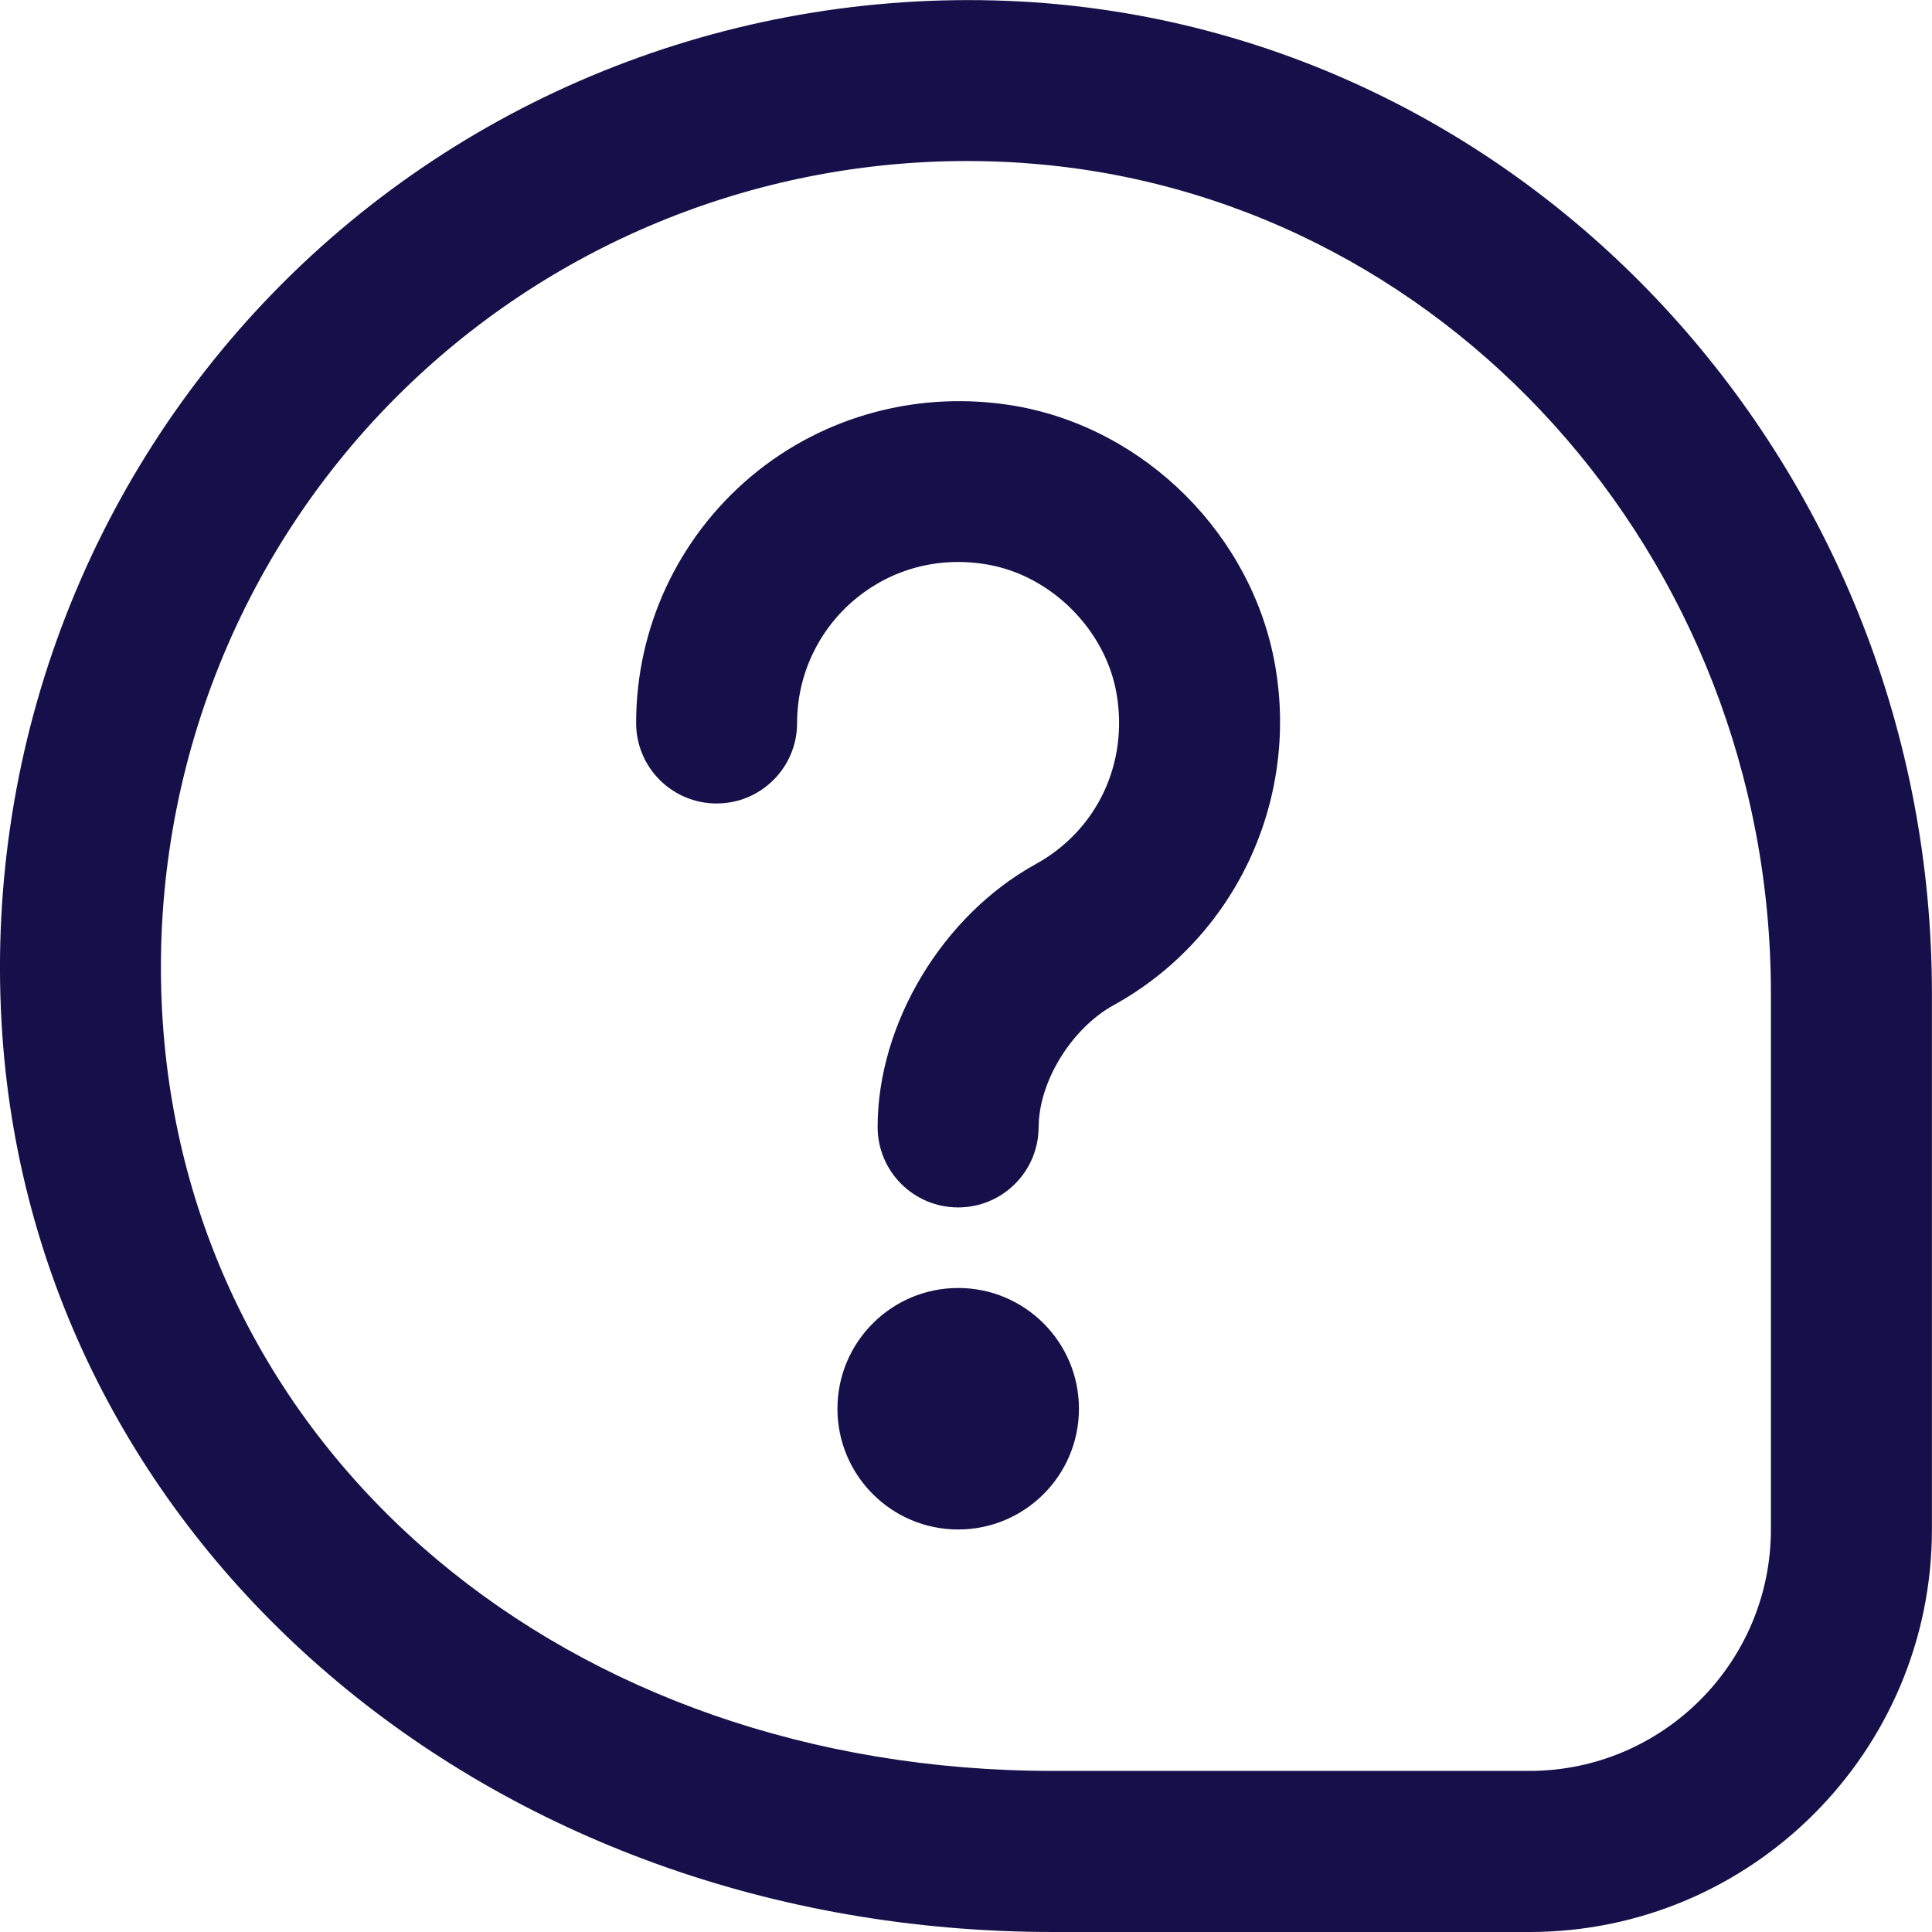 <svg width="50" height="50" viewBox="0 0 50 50" fill="none" xmlns="http://www.w3.org/2000/svg">
<g clip-path="url(#clip0_1523_678)">
<path d="M24.798 33.333C26.523 33.333 27.923 34.733 27.923 36.458C27.923 38.183 26.523 39.583 24.798 39.583C23.073 39.583 21.673 38.183 21.673 36.458C21.673 34.733 23.073 33.333 24.798 33.333ZM26.881 29.167C26.881 27.998 27.731 26.615 28.815 26.017C31.94 24.296 33.621 20.761 33 17.219C32.41 13.858 29.652 11.098 26.29 10.508C23.827 10.083 21.331 10.742 19.438 12.329C17.548 13.919 16.463 16.244 16.463 18.71C16.463 19.863 17.396 20.794 18.546 20.794C19.696 20.794 20.629 19.863 20.629 18.71C20.629 17.477 21.171 16.315 22.117 15.519C23.077 14.715 24.308 14.39 25.569 14.613C27.208 14.9 28.606 16.3 28.894 17.938C29.213 19.752 28.392 21.49 26.802 22.365C24.394 23.692 22.713 26.488 22.713 29.165C22.713 30.317 23.646 31.248 24.796 31.248C25.946 31.248 26.879 30.317 26.879 29.165L26.881 29.167ZM49.998 39.583V25.708C49.998 12.21 39.781 0.946 26.74 0.058C19.5 -0.421 12.417 2.221 7.308 7.335C2.2 12.452 -0.442 19.538 0.06 26.779C0.977 40.017 12.669 50 27.256 50H39.583C45.327 50 49.998 45.327 49.998 39.583ZM26.458 4.217C37.323 4.954 45.831 14.394 45.831 25.706V39.581C45.831 43.027 43.027 45.831 39.581 45.831H27.254C14.681 45.831 4.992 37.698 4.215 26.49C3.796 20.45 5.996 14.542 10.254 10.279C14.175 6.352 19.494 4.167 25.029 4.167C25.504 4.167 25.981 4.183 26.456 4.215L26.458 4.217Z" fill="#170F49"/>
</g>
<defs>
<clipPath id="clip0_1523_678">
<rect width="50" height="50" fill="white"/>
</clipPath>
</defs>
</svg>
